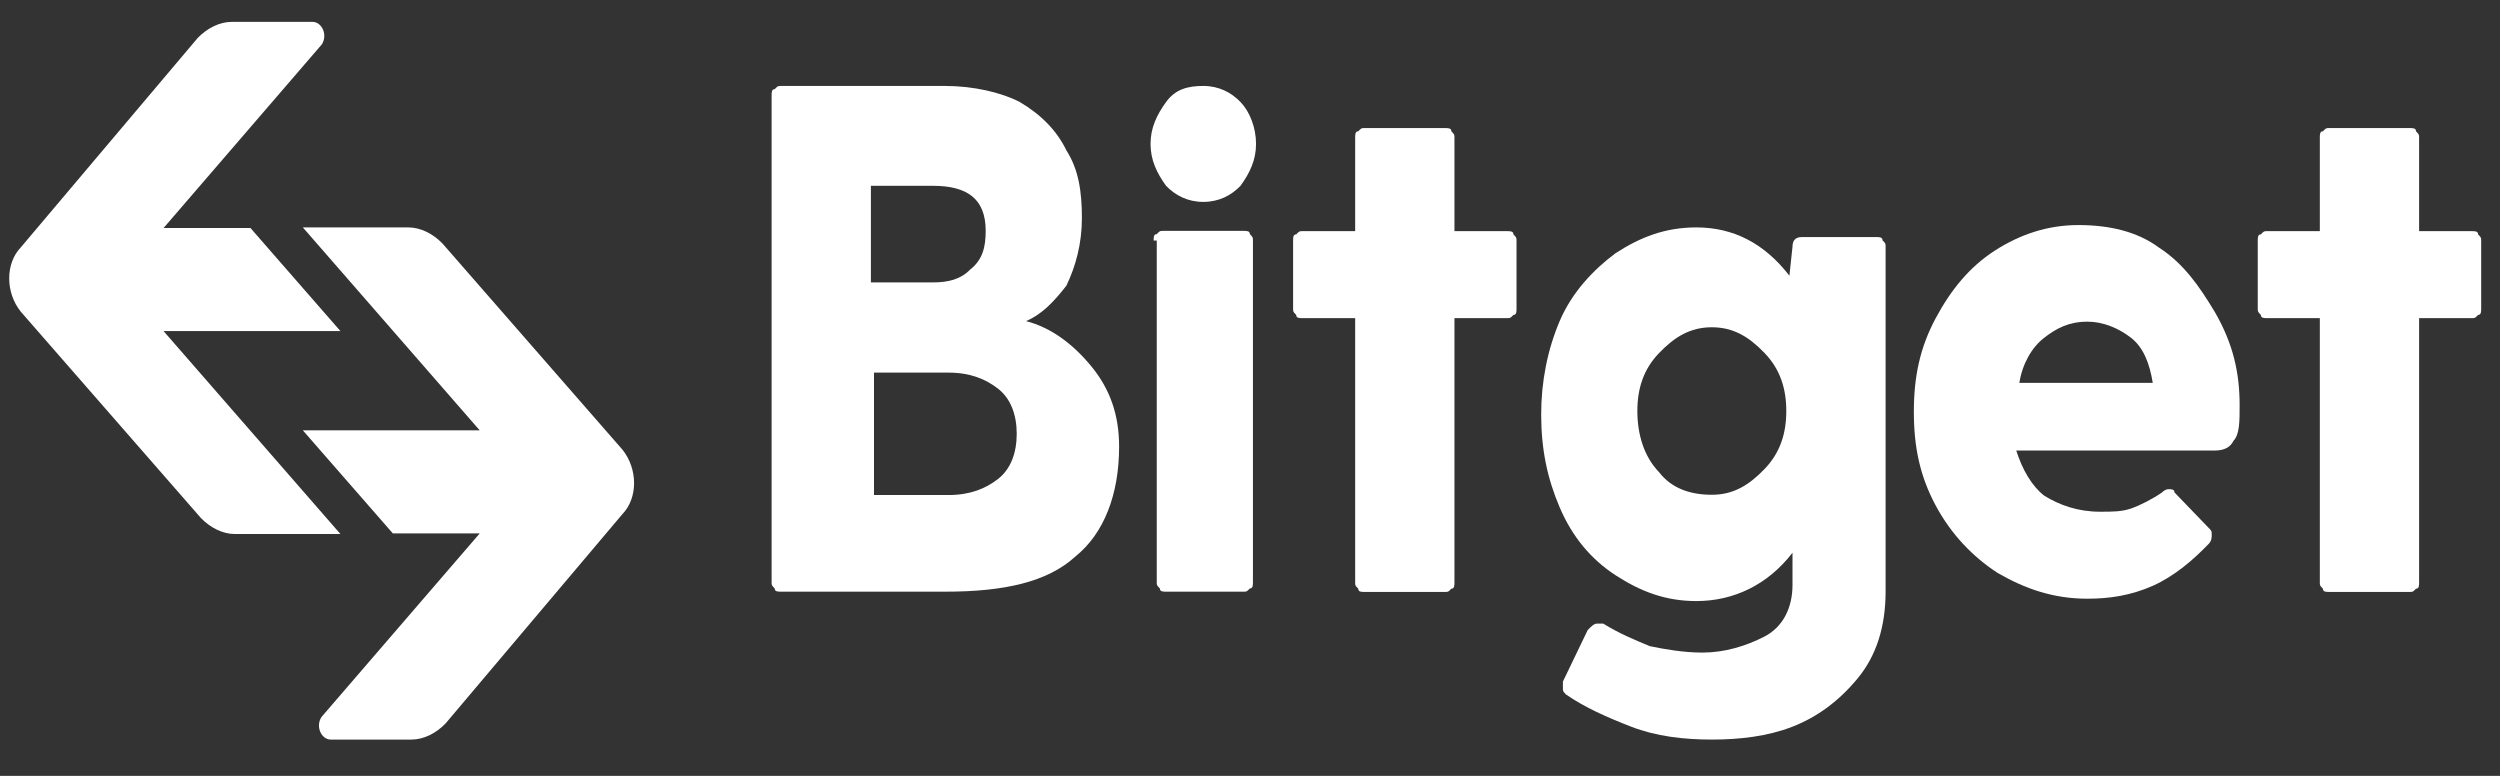 <svg width="87" height="27" viewBox="0 0 87 27" fill="none" xmlns="http://www.w3.org/2000/svg">
<rect x="0" y="0" width="87" height="27" fill="#333333" stroke="none"/>
<path d="M86.021 8.044C86.129 8.044 86.237 8.044 86.237 8.156C86.345 8.268 86.345 8.268 86.345 8.381V10.735C86.345 10.847 86.345 10.959 86.237 10.959C86.129 11.071 86.129 11.071 86.021 11.071H84.185V20.263C84.185 20.375 84.185 20.487 84.077 20.487C83.969 20.599 83.969 20.599 83.861 20.599H81.054C80.946 20.599 80.838 20.599 80.838 20.487C80.73 20.375 80.73 20.375 80.73 20.263V11.071H78.894C78.786 11.071 78.678 11.071 78.678 10.959C78.57 10.847 78.57 10.847 78.57 10.735V8.381C78.57 8.268 78.57 8.156 78.678 8.156C78.786 8.044 78.786 8.044 78.894 8.044H80.73V4.793C80.73 4.681 80.73 4.569 80.838 4.569C80.946 4.457 80.946 4.457 81.054 4.457H83.861C83.969 4.457 84.077 4.457 84.077 4.569C84.185 4.681 84.185 4.681 84.185 4.793V8.044H86.021Z" fill="white"/>
<path d="M77.939 14.109C77.939 14.669 77.939 15.118 77.724 15.342C77.615 15.566 77.4 15.678 77.076 15.678H70.165C70.381 16.351 70.705 16.911 71.137 17.248C71.677 17.584 72.325 17.808 73.08 17.808C73.512 17.808 73.836 17.808 74.16 17.696C74.484 17.584 74.916 17.36 75.24 17.136C75.348 17.023 75.456 17.023 75.456 17.023C75.564 17.023 75.672 17.023 75.672 17.136L76.86 18.369C76.968 18.481 76.968 18.481 76.968 18.593C76.968 18.705 76.968 18.817 76.86 18.929C76.32 19.489 75.672 20.05 74.916 20.386C74.16 20.723 73.404 20.835 72.648 20.835C71.461 20.835 70.489 20.498 69.517 19.938C68.653 19.377 67.897 18.593 67.358 17.584C66.818 16.575 66.602 15.566 66.602 14.333C66.602 13.1 66.818 12.091 67.358 11.082C67.897 10.073 68.545 9.289 69.409 8.728C70.273 8.168 71.245 7.832 72.325 7.832C73.404 7.832 74.376 8.056 75.132 8.616C75.996 9.177 76.536 9.961 77.076 10.858C77.724 11.979 77.939 12.988 77.939 14.109ZM72.648 11.194C72.001 11.194 71.569 11.419 71.137 11.755C70.705 12.091 70.381 12.652 70.273 13.324H74.916C74.808 12.652 74.592 12.091 74.16 11.755C73.728 11.419 73.188 11.194 72.648 11.194Z" fill="white"/>
<path d="M65.295 8.25C65.403 8.25 65.511 8.25 65.511 8.362C65.619 8.474 65.619 8.474 65.619 8.586V20.58C65.619 21.814 65.295 22.822 64.647 23.607C63.999 24.392 63.243 24.952 62.379 25.288C61.515 25.625 60.544 25.737 59.572 25.737C58.6 25.737 57.628 25.625 56.764 25.288C55.9 24.952 55.145 24.616 54.497 24.168C54.389 24.055 54.389 24.055 54.389 23.943C54.389 23.831 54.389 23.719 54.389 23.719L55.252 21.926C55.361 21.814 55.468 21.701 55.576 21.701C55.684 21.701 55.684 21.701 55.792 21.701C56.332 22.038 56.872 22.262 57.412 22.486C57.952 22.598 58.6 22.71 59.248 22.71C60.004 22.71 60.76 22.486 61.407 22.15C62.055 21.814 62.379 21.141 62.379 20.356V19.235C61.515 20.356 60.328 20.917 59.032 20.917C57.952 20.917 57.088 20.58 56.224 20.02C55.361 19.459 54.713 18.675 54.281 17.666C53.849 16.657 53.633 15.648 53.633 14.415C53.633 13.294 53.849 12.173 54.281 11.164C54.713 10.155 55.468 9.371 56.224 8.81C57.088 8.25 57.952 7.914 59.032 7.914C60.328 7.914 61.407 8.474 62.271 9.595L62.379 8.586C62.379 8.362 62.487 8.25 62.703 8.25H65.295ZM59.572 17.218C60.328 17.218 60.867 16.881 61.407 16.321C61.947 15.76 62.163 15.088 62.163 14.303C62.163 13.518 61.947 12.846 61.407 12.285C60.867 11.725 60.328 11.389 59.572 11.389C58.816 11.389 58.276 11.725 57.736 12.285C57.196 12.846 56.98 13.518 56.98 14.303C56.98 15.088 57.196 15.872 57.736 16.433C58.168 16.993 58.816 17.218 59.572 17.218Z" fill="white"/>
<path d="M52.451 8.044C52.559 8.044 52.667 8.044 52.667 8.156C52.775 8.268 52.775 8.268 52.775 8.381V10.735C52.775 10.847 52.775 10.959 52.667 10.959C52.559 11.071 52.559 11.071 52.451 11.071H50.615V20.263C50.615 20.375 50.615 20.487 50.507 20.487C50.399 20.599 50.399 20.599 50.291 20.599H47.484C47.376 20.599 47.268 20.599 47.268 20.487C47.16 20.375 47.16 20.375 47.16 20.263V11.071H45.324C45.216 11.071 45.108 11.071 45.108 10.959C45 10.847 45 10.847 45 10.735V8.381C45 8.268 45 8.156 45.108 8.156C45.216 8.044 45.216 8.044 45.324 8.044H47.16V4.793C47.16 4.681 47.16 4.569 47.268 4.569C47.376 4.457 47.376 4.457 47.484 4.457H50.291C50.399 4.457 50.507 4.457 50.507 4.569C50.615 4.681 50.615 4.681 50.615 4.793V8.044H52.451Z" fill="white"/>
<path d="M41.875 7.026C41.335 7.026 40.903 6.802 40.579 6.466C40.255 6.017 40.039 5.569 40.039 5.008C40.039 4.448 40.255 3.999 40.579 3.551C40.903 3.103 41.335 2.991 41.875 2.991C42.415 2.991 42.847 3.215 43.17 3.551C43.495 3.887 43.71 4.448 43.71 5.008C43.71 5.569 43.495 6.017 43.17 6.466C42.847 6.802 42.415 7.026 41.875 7.026ZM40.147 8.371C40.147 8.259 40.147 8.147 40.255 8.147C40.363 8.035 40.363 8.035 40.471 8.035H43.279C43.386 8.035 43.495 8.035 43.495 8.147C43.602 8.259 43.602 8.259 43.602 8.371V20.253C43.602 20.366 43.602 20.478 43.495 20.478C43.386 20.59 43.386 20.59 43.279 20.59H40.579C40.471 20.59 40.363 20.59 40.363 20.478C40.255 20.366 40.255 20.366 40.255 20.253V8.371H40.147Z" fill="white"/>
<path d="M35.706 11.174C36.57 11.398 37.326 11.958 37.974 12.743C38.621 13.528 38.945 14.424 38.945 15.545C38.945 17.227 38.406 18.572 37.434 19.357C36.462 20.253 34.95 20.59 32.898 20.59H27.176C27.068 20.59 26.96 20.59 26.96 20.478C26.852 20.366 26.852 20.366 26.852 20.253V3.327C26.852 3.215 26.852 3.103 26.96 3.103C27.068 2.991 27.068 2.991 27.176 2.991H32.898C33.87 2.991 34.842 3.215 35.49 3.551C36.246 3.999 36.786 4.56 37.11 5.233C37.542 5.905 37.65 6.69 37.65 7.587C37.65 8.483 37.434 9.268 37.11 9.941C36.678 10.501 36.246 10.949 35.706 11.174ZM34.302 8.035C34.302 6.914 33.654 6.466 32.467 6.466H30.307V9.828H32.467C33.007 9.828 33.438 9.716 33.762 9.38C34.194 9.044 34.302 8.595 34.302 8.035ZM33.007 17.227C33.762 17.227 34.302 17.003 34.734 16.666C35.166 16.33 35.382 15.77 35.382 15.097C35.382 14.424 35.166 13.864 34.734 13.528C34.302 13.191 33.762 12.967 33.007 12.967H30.415V17.227H33.007Z" fill="white"/>
<path d="M6.88 1.321C7.204 0.985 7.636 0.761 8.068 0.761H10.875C11.199 0.761 11.415 1.209 11.199 1.545L5.692 7.935H8.716L11.847 11.522H5.692L11.847 18.584H8.176C7.744 18.584 7.312 18.36 6.988 18.023L0.725 10.849C0.185 10.177 0.185 9.168 0.725 8.607L6.88 1.321Z" fill="white"/>
<path d="M15.506 25.176C15.182 25.513 14.75 25.737 14.318 25.737H11.511C11.187 25.737 10.971 25.288 11.187 24.952L16.694 18.563H13.671L10.539 14.976H16.694L10.539 7.914H14.21C14.642 7.914 15.074 8.138 15.398 8.474L21.661 15.648C22.201 16.321 22.201 17.33 21.661 17.89L15.506 25.176Z" fill="white"/>
</svg>
